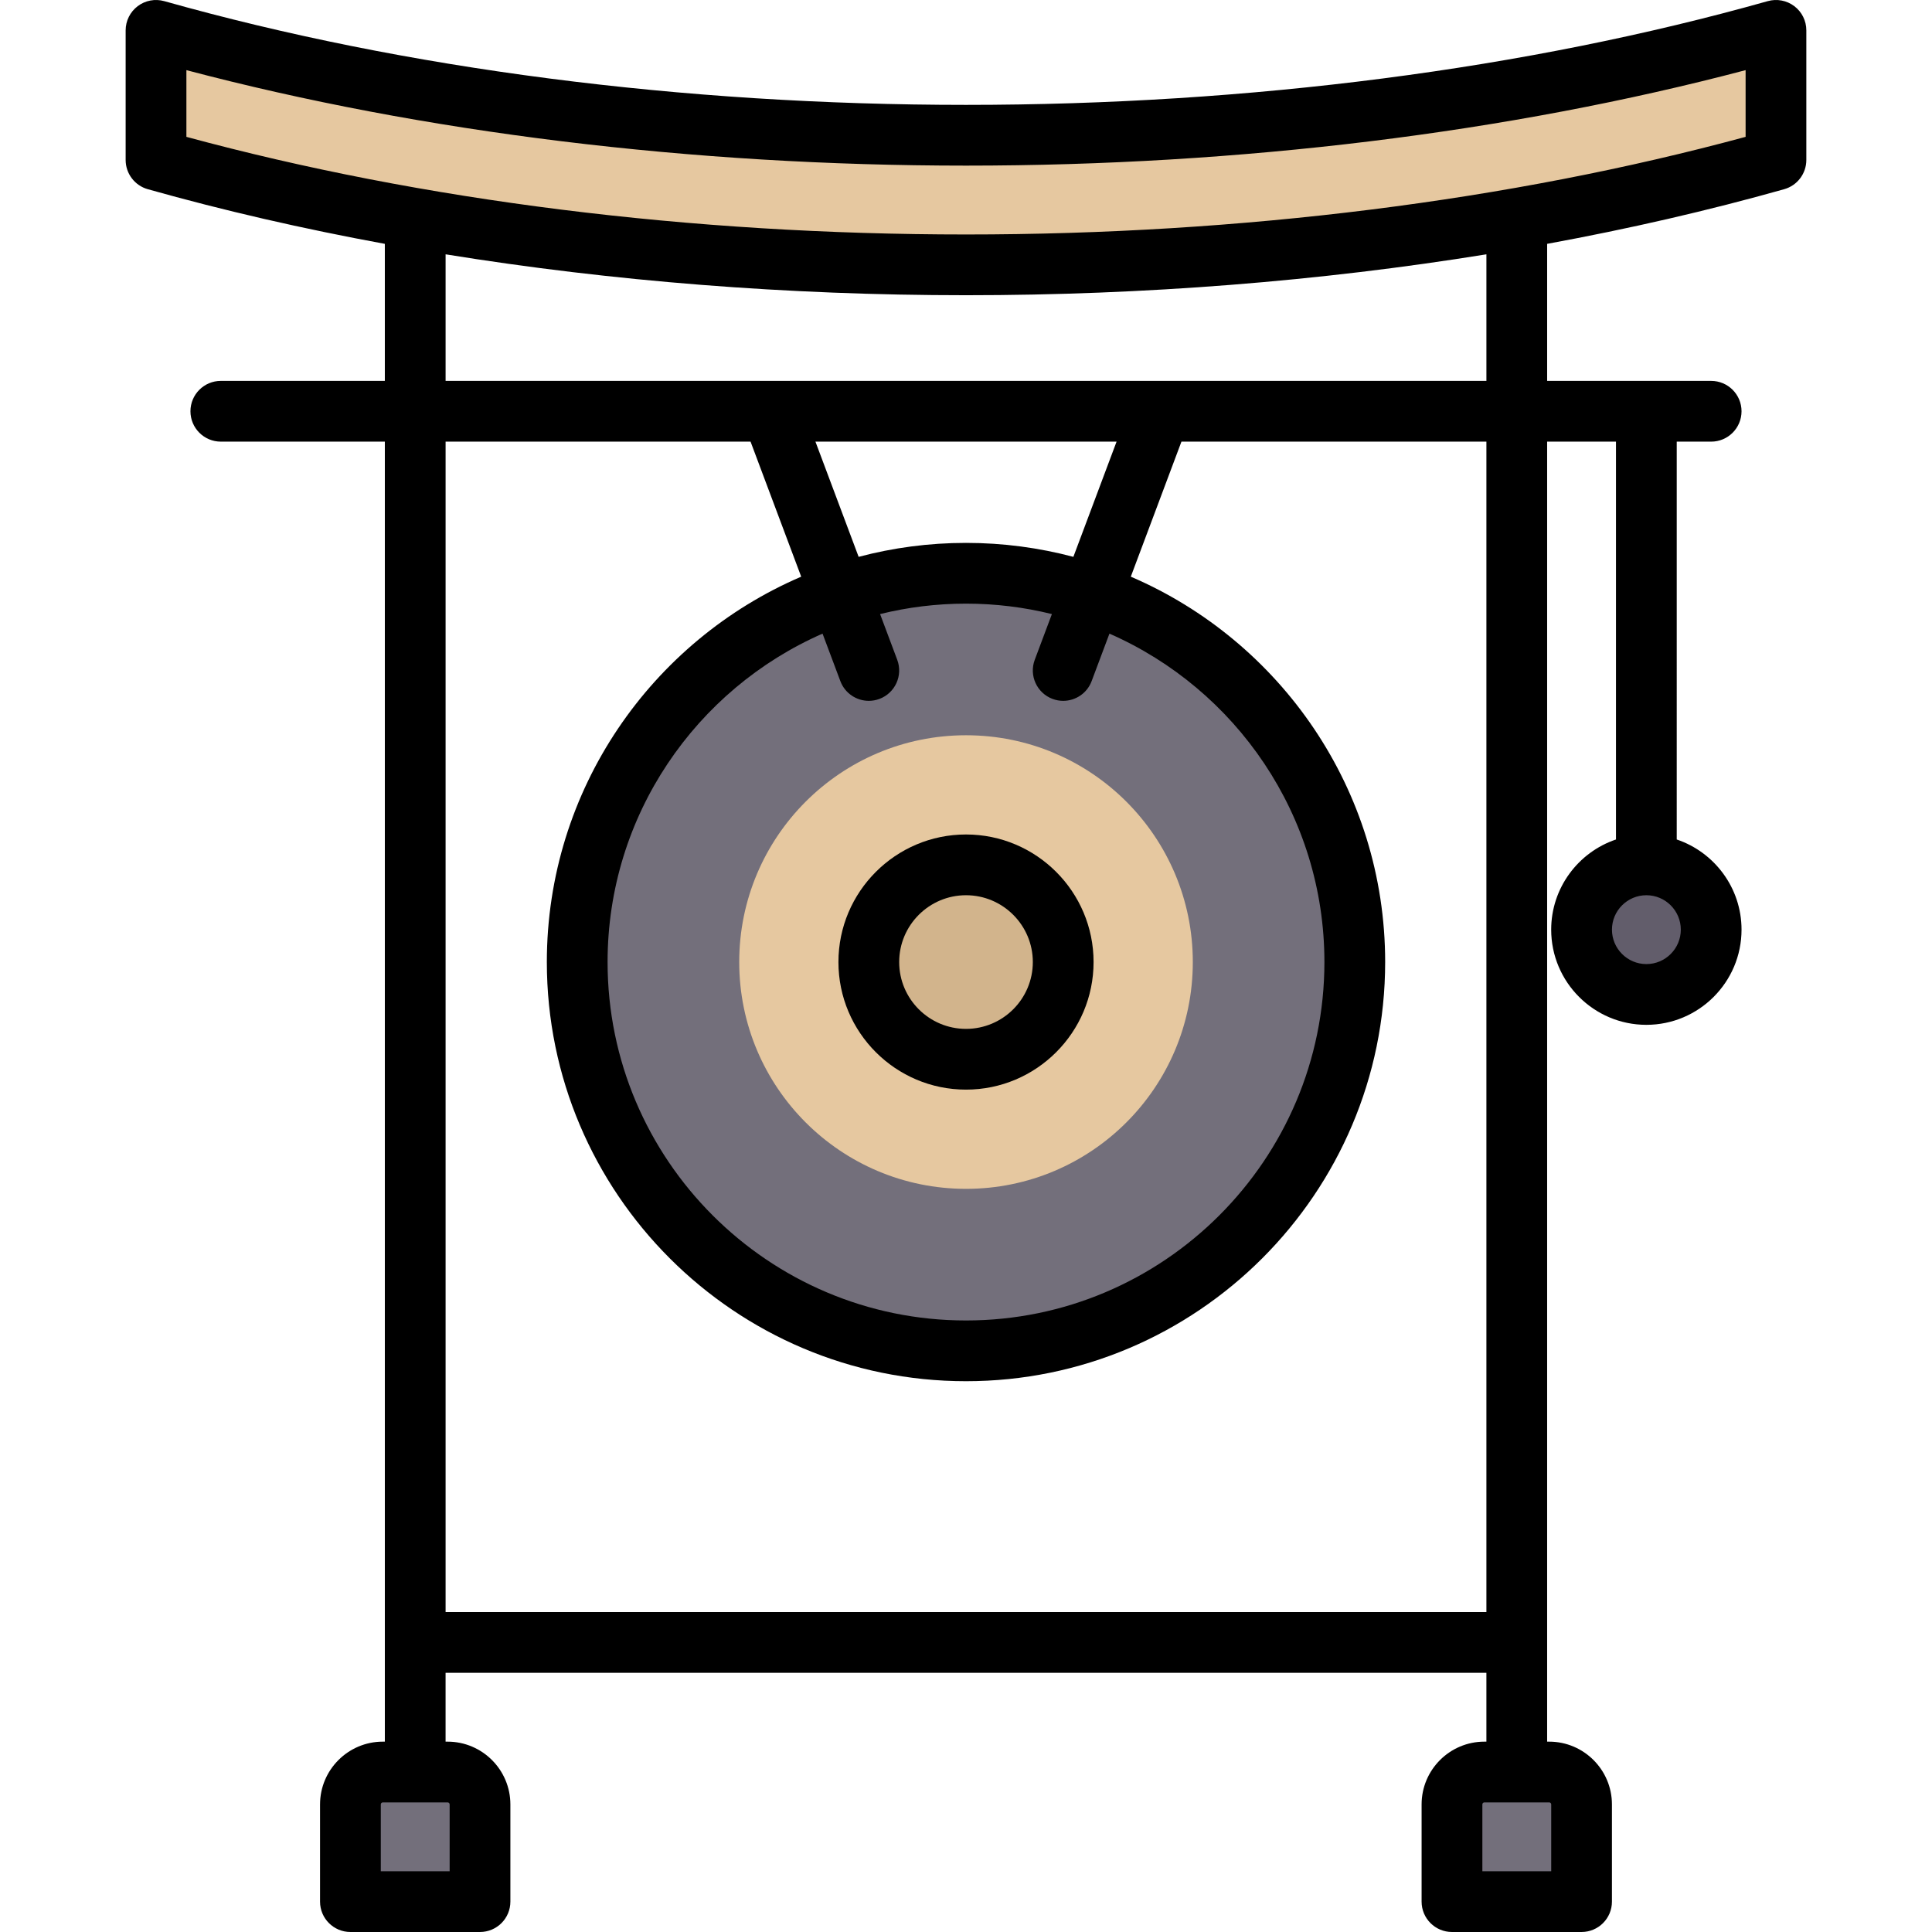 <?xml version="1.0" encoding="iso-8859-1"?>
<!-- Uploaded to: SVG Repo, www.svgrepo.com, Generator: SVG Repo Mixer Tools -->
<svg height="800px" width="800px" version="1.1" id="Layer_1" xmlns="http://www.w3.org/2000/svg" xmlns:xlink="http://www.w3.org/1999/xlink" 
	 viewBox="0 0 512 512" xml:space="preserve">
<circle style="fill:#736F7B;" cx="256.005" cy="254.953" r="103.033"/>
<circle style="fill:#E6C8A0;" cx="256.005" cy="254.953" r="60.103"/>
<g>
	<path style="fill:#736F7B;" d="M127.21,503.95H92.865v-25.758c0-4.742,3.844-8.586,8.586-8.586h17.172
		c4.742,0,8.586,3.844,8.586,8.586V503.95z"/>
	<path style="fill:#736F7B;" d="M419.137,503.95h-34.344v-25.758c0-4.742,3.844-8.586,8.586-8.586h17.172
		c4.742,0,8.586,3.844,8.586,8.586V503.95z"/>
</g>
<path style="fill:#E6C8A0;" d="M41.349,42.394c62.201,17.53,135.676,27.793,214.652,27.793s152.451-10.264,214.652-27.793V8.049
	c-62.201,17.53-135.676,27.793-214.652,27.793S103.55,25.579,41.349,8.049V42.394z"/>
<circle style="fill:#D2B48C;" cx="256.005" cy="254.953" r="25.758"/>
<circle style="fill:#625D6B;" cx="436.313" cy="246.367" r="17.172"/>
<path d="M475.512,1.632c-2.009-1.522-4.616-2.015-7.043-1.33C404.652,18.287,331.181,27.794,256,27.794S107.349,18.287,43.532,0.302
	c-2.426-0.684-5.033-0.192-7.043,1.33c-2.01,1.522-3.191,3.897-3.191,6.417v34.344c0,3.604,2.397,6.77,5.866,7.748
	c20.091,5.663,41.116,10.495,62.822,14.483v36.317H58.52c-4.445,0-8.049,3.604-8.049,8.049s3.604,8.049,8.049,8.049h43.467v344.517
	h-0.537c-9.173,0-16.636,7.462-16.636,16.636v25.758c0,4.445,3.604,8.049,8.049,8.049h34.344c4.445,0,8.049-3.604,8.049-8.049
	v-25.758c0-9.173-7.462-16.636-16.636-16.636h-0.537v-18.245h275.828v18.245h-0.537c-9.173,0-16.636,7.462-16.636,16.636v25.758
	c0,4.445,3.604,8.049,8.049,8.049h34.344c4.445,0,8.049-3.604,8.049-8.049v-25.758c0-9.173-7.462-16.636-16.636-16.636h-0.537
	V117.04h18.245v105.431c-9.971,3.368-17.172,12.804-17.172,23.897c0,13.907,11.314,25.222,25.222,25.222
	s25.222-11.314,25.222-25.222c0-11.093-7.202-20.529-17.172-23.897V117.04h9.123c4.445,0,8.049-3.604,8.049-8.049
	s-3.604-8.049-8.049-8.049h-43.467V64.624c21.708-3.987,42.731-8.82,62.822-14.483c3.47-0.978,5.866-4.143,5.866-7.748V8.049
	C478.703,5.529,477.522,3.154,475.512,1.632z M119.16,478.192v17.709h-18.245v-17.709c0-0.296,0.24-0.537,0.537-0.537h17.172
	C118.92,477.655,119.16,477.896,119.16,478.192z M411.087,478.192v17.709h-18.245v-17.709c0-0.296,0.24-0.537,0.537-0.537h17.172
	C410.847,477.655,411.087,477.896,411.087,478.192z M436.309,255.491c-5.03,0-9.123-4.092-9.123-9.123
	c0-5.03,4.092-9.123,9.123-9.123c5.03,0,9.123,4.092,9.123,9.123C445.431,251.398,441.339,255.491,436.309,255.491z
	 M393.915,427.212H118.087V117.04h80.819l13.419,35.785c-39.599,16.999-67.407,56.376-67.407,102.129
	c0,61.251,49.831,111.082,111.082,111.082s111.082-49.831,111.082-111.082c0-45.753-27.807-85.13-67.407-102.129l13.419-35.785
	h80.819v310.172H393.915z M278.932,185.217c0.932,0.349,1.886,0.514,2.825,0.514c3.259,0,6.327-1.994,7.538-5.226l4.72-12.586
	c33.504,14.691,56.969,48.171,56.969,87.035c0,52.374-42.609,94.984-94.984,94.984s-94.984-42.61-94.984-94.984
	c0-38.864,23.465-72.344,56.969-87.035l4.72,12.586c1.212,3.232,4.279,5.226,7.537,5.226c0.939,0,1.894-0.165,2.825-0.514
	c4.162-1.562,6.272-6.2,4.711-10.363l-4.544-12.118c7.297-1.802,14.92-2.765,22.766-2.765s15.469,0.963,22.766,2.765l-4.544,12.118
	C272.661,179.015,274.77,183.655,278.932,185.217z M256.001,143.871c-9.832,0-19.367,1.29-28.452,3.7L216.1,117.04h79.802
	l-11.448,30.531C275.368,145.163,265.833,143.871,256.001,143.871z M393.915,100.941H118.087V67.397
	c44.08,7.136,90.678,10.839,137.914,10.839s93.834-3.704,137.914-10.839V100.941z M462.604,36.268
	c-62.434,16.933-133.715,25.87-206.603,25.87s-144.169-8.936-206.603-25.87v-17.68C112.172,35.16,183.34,43.892,256.001,43.892
	S399.83,35.16,462.604,18.589V36.268z"/>
<path d="M222.193,254.954c0,18.641,15.166,33.808,33.808,33.808c18.641,0,33.808-15.166,33.808-33.808s-15.166-33.808-33.808-33.808
	C237.359,221.146,222.193,236.312,222.193,254.954z M273.71,254.954c0,9.765-7.944,17.709-17.709,17.709
	c-9.765,0-17.709-7.944-17.709-17.709c0-9.765,7.944-17.709,17.709-17.709C265.766,237.245,273.71,245.189,273.71,254.954z"/>
</svg>